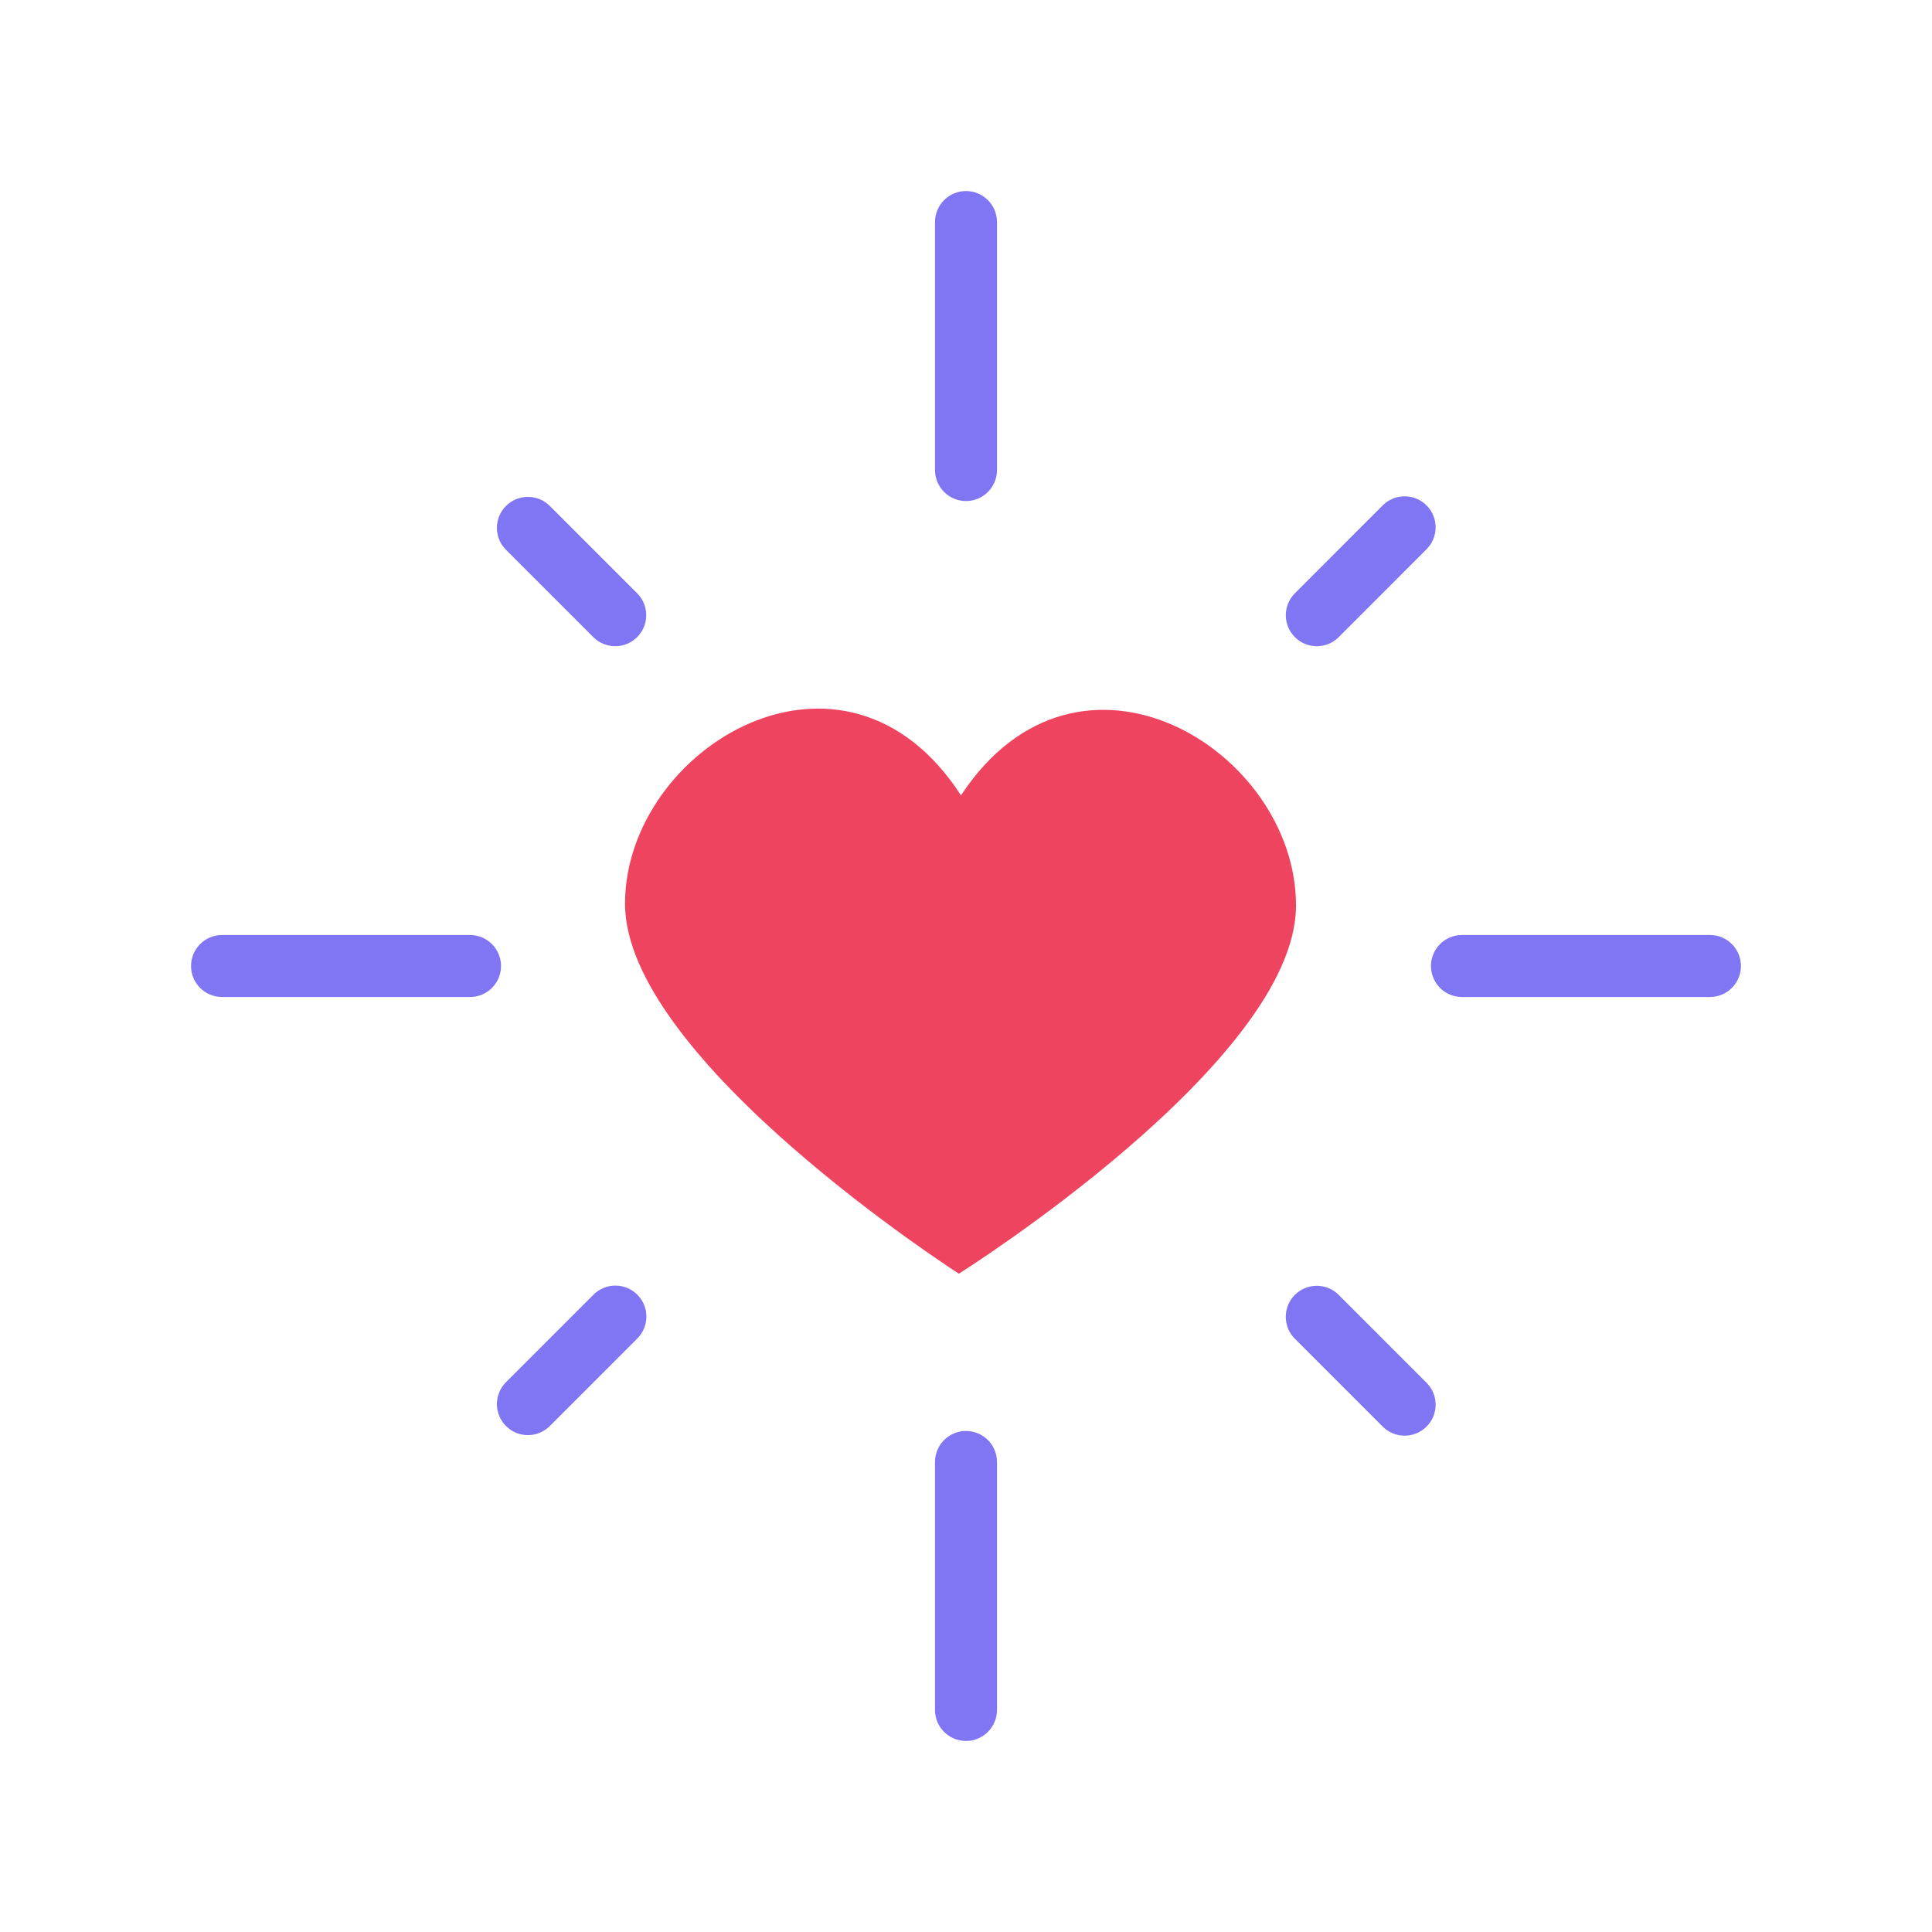 <?xml version="1.0" encoding="utf-8"?>
<!-- Generator: Adobe Illustrator 16.0.0, SVG Export Plug-In . SVG Version: 6.00 Build 0)  -->
<!DOCTYPE svg PUBLIC "-//W3C//DTD SVG 1.1//EN" "http://www.w3.org/Graphics/SVG/1.1/DTD/svg11.dtd">
<svg version="1.1" id="Layer_1" xmlns="http://www.w3.org/2000/svg"  x="0px" y="0px"
	 width="200px" height="200px" viewBox="0 0 200 200" enable-background="new 0 0 200 200" xml:space="preserve">
<path fill="#EF445F" d="M134.162,93.798c-0.071,16.153-34.898,38.053-34.898,38.053S64.63,109.646,64.702,93.495
	C64.771,77.34,87.446,63.708,99.48,82.337C111.676,63.815,134.231,77.643,134.162,93.798z"/>
<g id="budicon-brightness-a_2_">
	<path fill="#8075F2" d="M61.429,65.965c1.259,1.248,3.29,1.239,4.538-0.02c1.24-1.251,1.24-3.268,0-4.518l-9.078-9.079
		c-1.27-1.236-3.301-1.211-4.538,0.057c-1.216,1.247-1.216,3.234,0,4.481L61.429,65.965z"/>
	<path fill="#8075F2" d="M138.57,134.035c-1.258-1.248-3.29-1.238-4.537,0.02c-1.24,1.25-1.241,3.268-0.001,4.518l9.076,9.078
		c1.237,1.27,3.269,1.295,4.538,0.059c1.268-1.238,1.295-3.27,0.057-4.537c-0.019-0.02-0.038-0.039-0.057-0.059L138.57,134.035z"/>
	<path fill="#8075F2" d="M138.57,65.965l9.076-9.078c1.27-1.237,1.295-3.27,0.058-4.538c-1.237-1.27-3.269-1.294-4.538-0.058
		c-0.02,0.02-0.038,0.038-0.057,0.058l-9.074,9.081c-1.247,1.259-1.238,3.29,0.021,4.537c1.251,1.239,3.267,1.239,4.518,0
		L138.57,65.965z"/>
	<path fill="#8075F2" d="M61.429,134.035l-9.078,9.078c-1.237,1.27-1.212,3.301,0.058,4.537c1.246,1.217,3.234,1.217,4.48,0
		l9.075-9.08c1.259-1.246,1.267-3.279,0.019-4.537s-3.279-1.266-4.537-0.018c-0.007,0.006-0.014,0.012-0.02,0.018L61.429,134.035z"
		/>
	<path fill="#8075F2" d="M100,51.868c1.771,0,3.209-1.438,3.209-3.209V22.987c0-1.772-1.438-3.209-3.209-3.209
		c-1.772,0-3.209,1.437-3.209,3.209v25.672C96.791,50.43,98.228,51.868,100,51.868z"/>
	<path fill="#8075F2" d="M100,148.133c-1.772,0-3.209,1.438-3.209,3.211v25.67c0,1.773,1.437,3.209,3.209,3.209
		c1.771,0,3.209-1.436,3.209-3.209v-25.67C103.209,149.57,101.771,148.133,100,148.133z"/>
	<path fill="#8075F2" d="M48.657,96.791H22.986c-1.772,0-3.209,1.438-3.209,3.21c0,1.771,1.437,3.208,3.209,3.208h25.671
		c1.772,0,3.209-1.438,3.209-3.208C51.866,98.228,50.43,96.791,48.657,96.791z"/>
	<path fill="#8075F2" d="M177.014,96.791h-25.672c-1.771,0-3.209,1.438-3.209,3.21c0,1.771,1.438,3.208,3.209,3.208h25.672
		c1.771,0,3.209-1.438,3.209-3.208C180.223,98.228,178.785,96.791,177.014,96.791z"/>
</g>
</svg>
